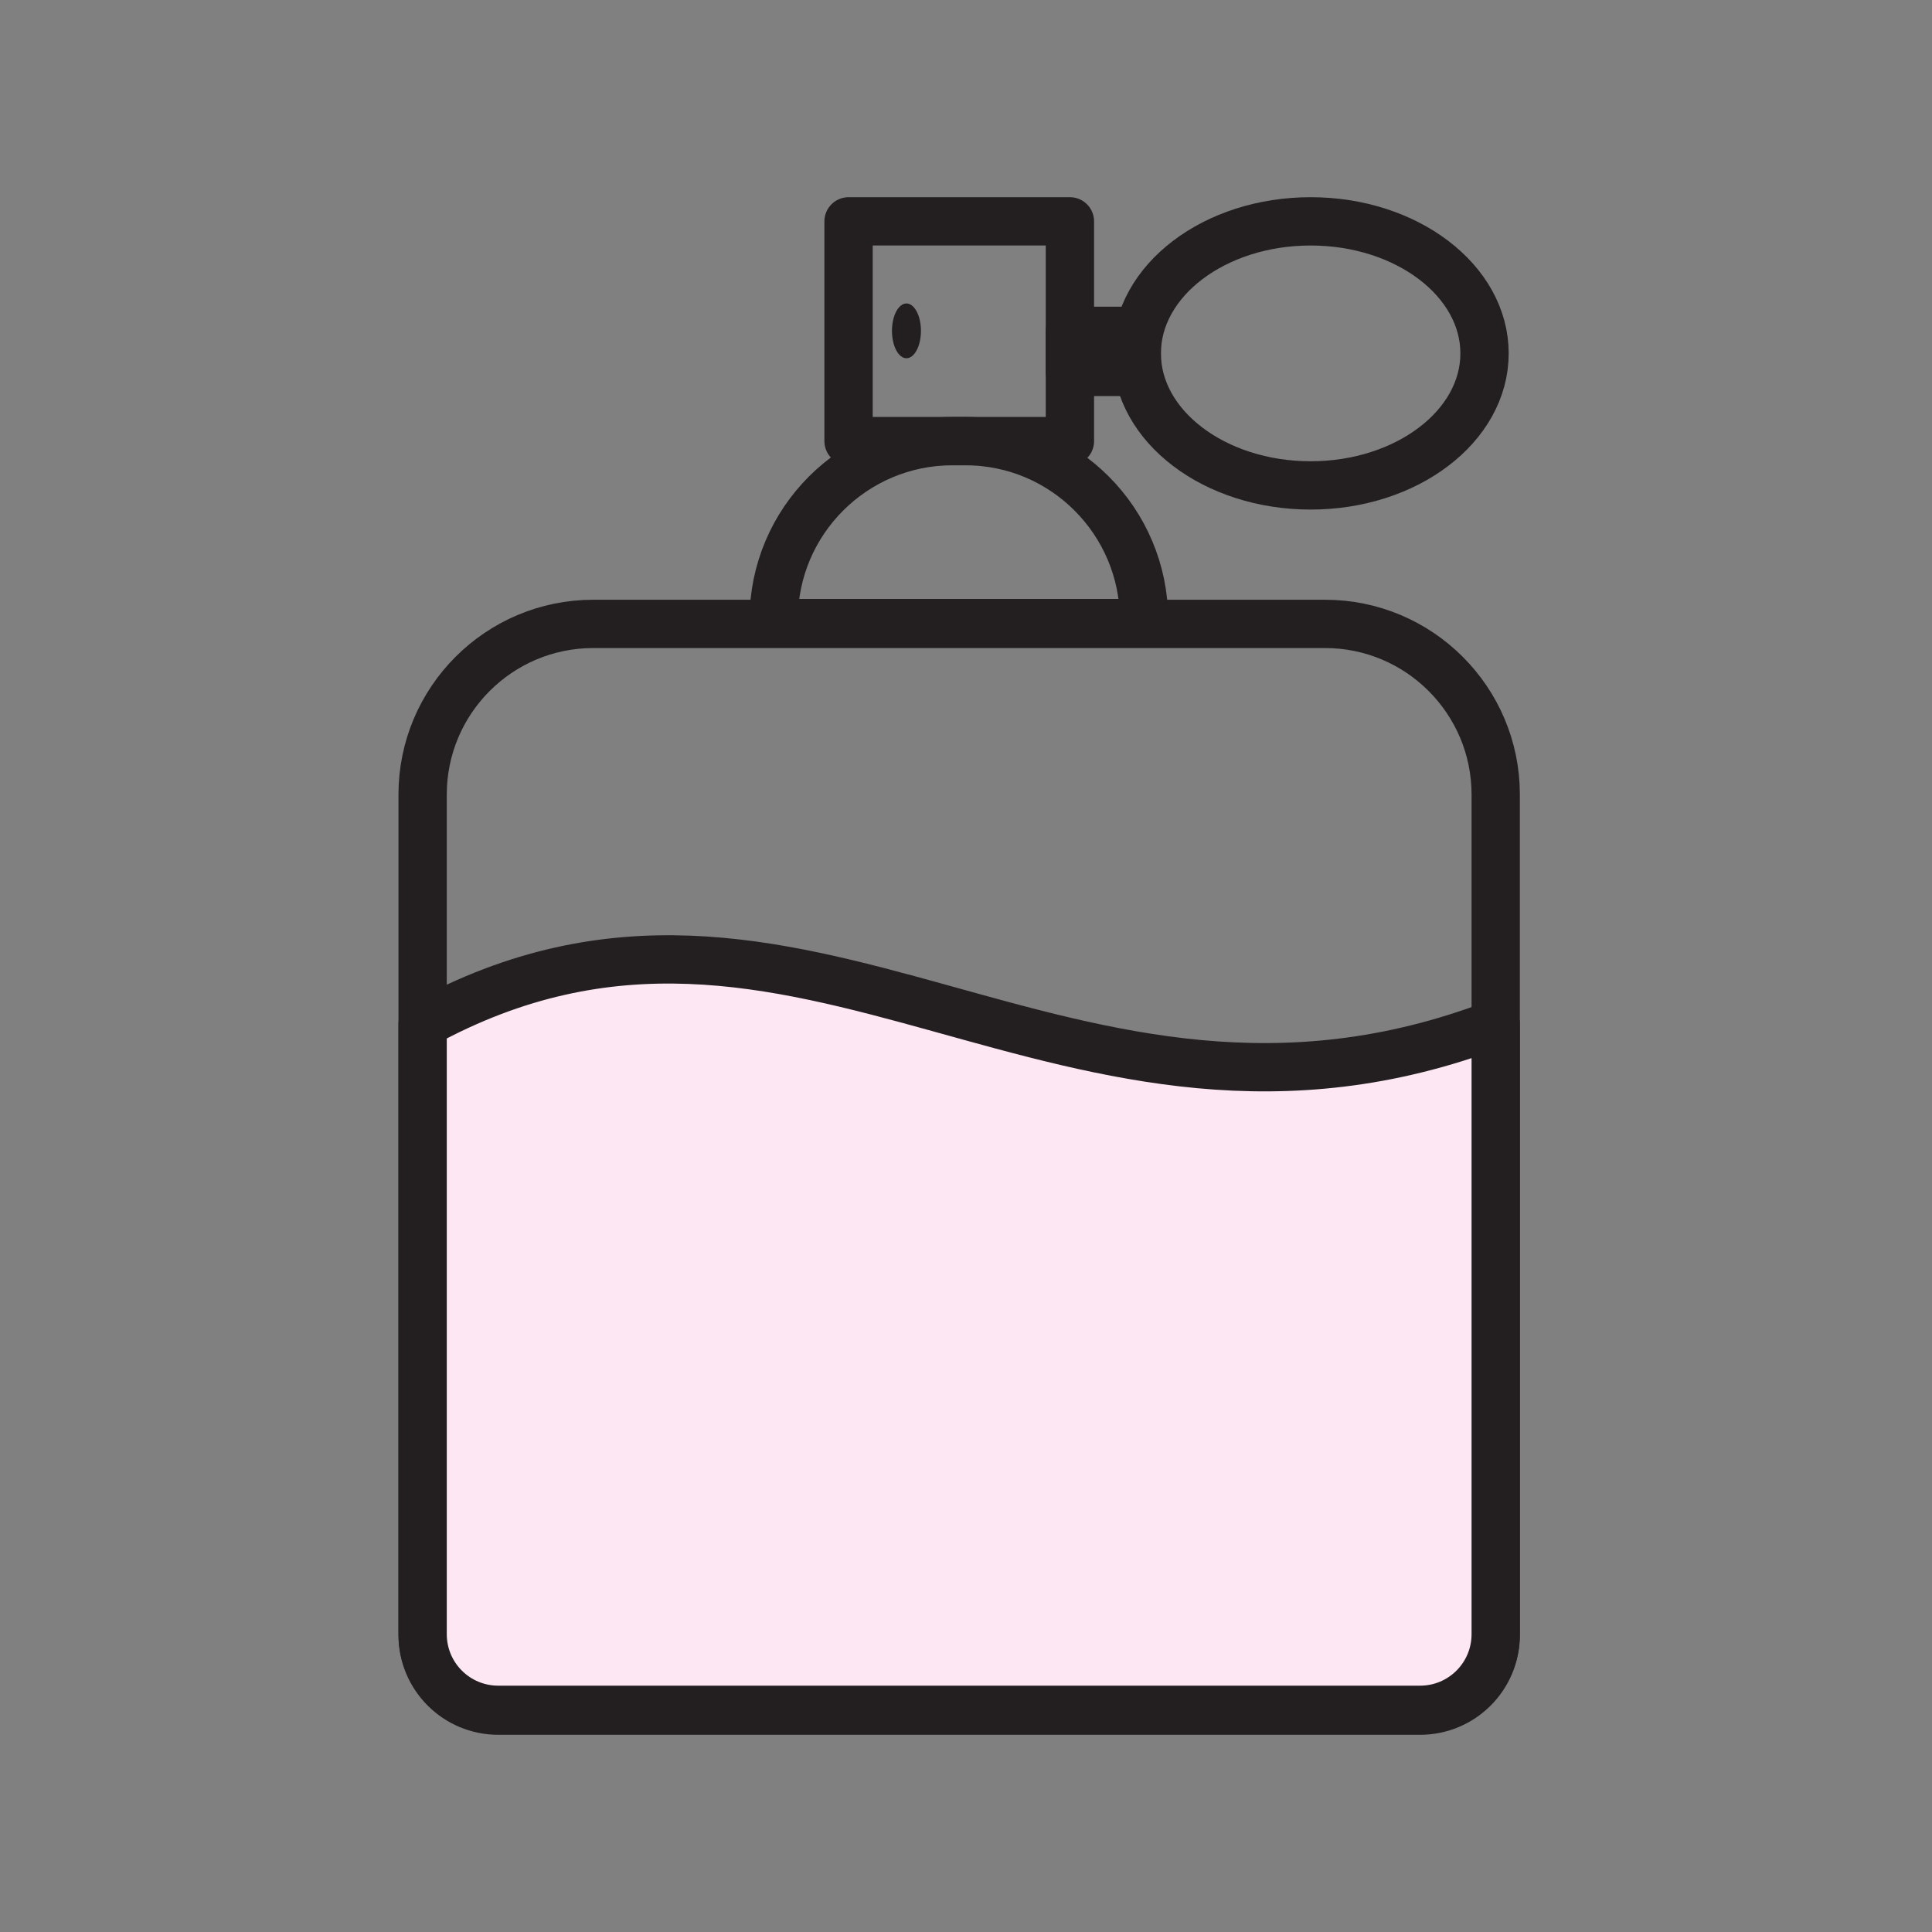 <?xml version="1.0" encoding="UTF-8"?> <svg xmlns:xlink="http://www.w3.org/1999/xlink" xmlns="http://www.w3.org/2000/svg" width="28" height="28" viewBox="0 0 28 28" fill="none"><rect x="0" y="0" width="28" height="28" fill="#808080" stroke="none"/><path d="M21.677 11.515V23.695C21.677 24.302 21.187 24.792 20.58 24.792H7.222C6.615 24.792 6.125 24.302 6.125 23.695V11.515C6.125 10.15 7.233 9.042 8.598 9.042H19.203C20.568 9.042 21.677 10.15 21.677 11.515Z" stroke="#231F20" stroke-width="0.7" stroke-linecap="round" stroke-linejoin="round"></path><path d="M13.803 6.393H13.99C15.425 6.393 16.58 7.56 16.58 8.983V9.03H11.213V8.983C11.213 7.548 12.38 6.393 13.803 6.393Z" stroke="#231F20" stroke-width="0.7" stroke-linecap="round" stroke-linejoin="round"></path><path d="M15.506 3.208H12.298V6.393H15.506V3.208Z" stroke="#231F20" stroke-width="0.7" stroke-linecap="round" stroke-linejoin="round"></path><path d="M18.995 7.035C20.386 7.035 21.515 6.178 21.515 5.122C21.515 4.065 20.386 3.208 18.995 3.208C17.603 3.208 16.475 4.065 16.475 5.122C16.475 6.178 17.603 7.035 18.995 7.035Z" stroke="#231F20" stroke-width="0.7" stroke-linecap="round" stroke-linejoin="round"></path><path d="M16.474 4.795H15.506V5.39H16.474V4.795Z" stroke="#231F20" stroke-width="0.7" stroke-linecap="round" stroke-linejoin="round"></path><path d="M13.137 5.192C13.253 5.192 13.347 5.014 13.347 4.795C13.347 4.576 13.253 4.398 13.137 4.398C13.021 4.398 12.927 4.576 12.927 4.795C12.927 5.014 13.021 5.192 13.137 5.192Z" fill="#231F20"></path><path d="M21.677 14.84V23.683C21.677 24.29 21.187 24.78 20.58 24.78H7.222C6.615 24.78 6.125 24.29 6.125 23.683V14.84C11.597 11.842 15.435 17.22 21.677 14.84Z" fill="#FCE7F3"></path><path d="M21.677 14.84V23.683C21.677 24.29 21.187 24.78 20.58 24.78H7.222C6.615 24.78 6.125 24.29 6.125 23.683V14.84C11.597 11.842 15.435 17.22 21.677 14.84Z" stroke="#231F20" stroke-width="0.7" stroke-linecap="round" stroke-linejoin="round"></path></svg> 